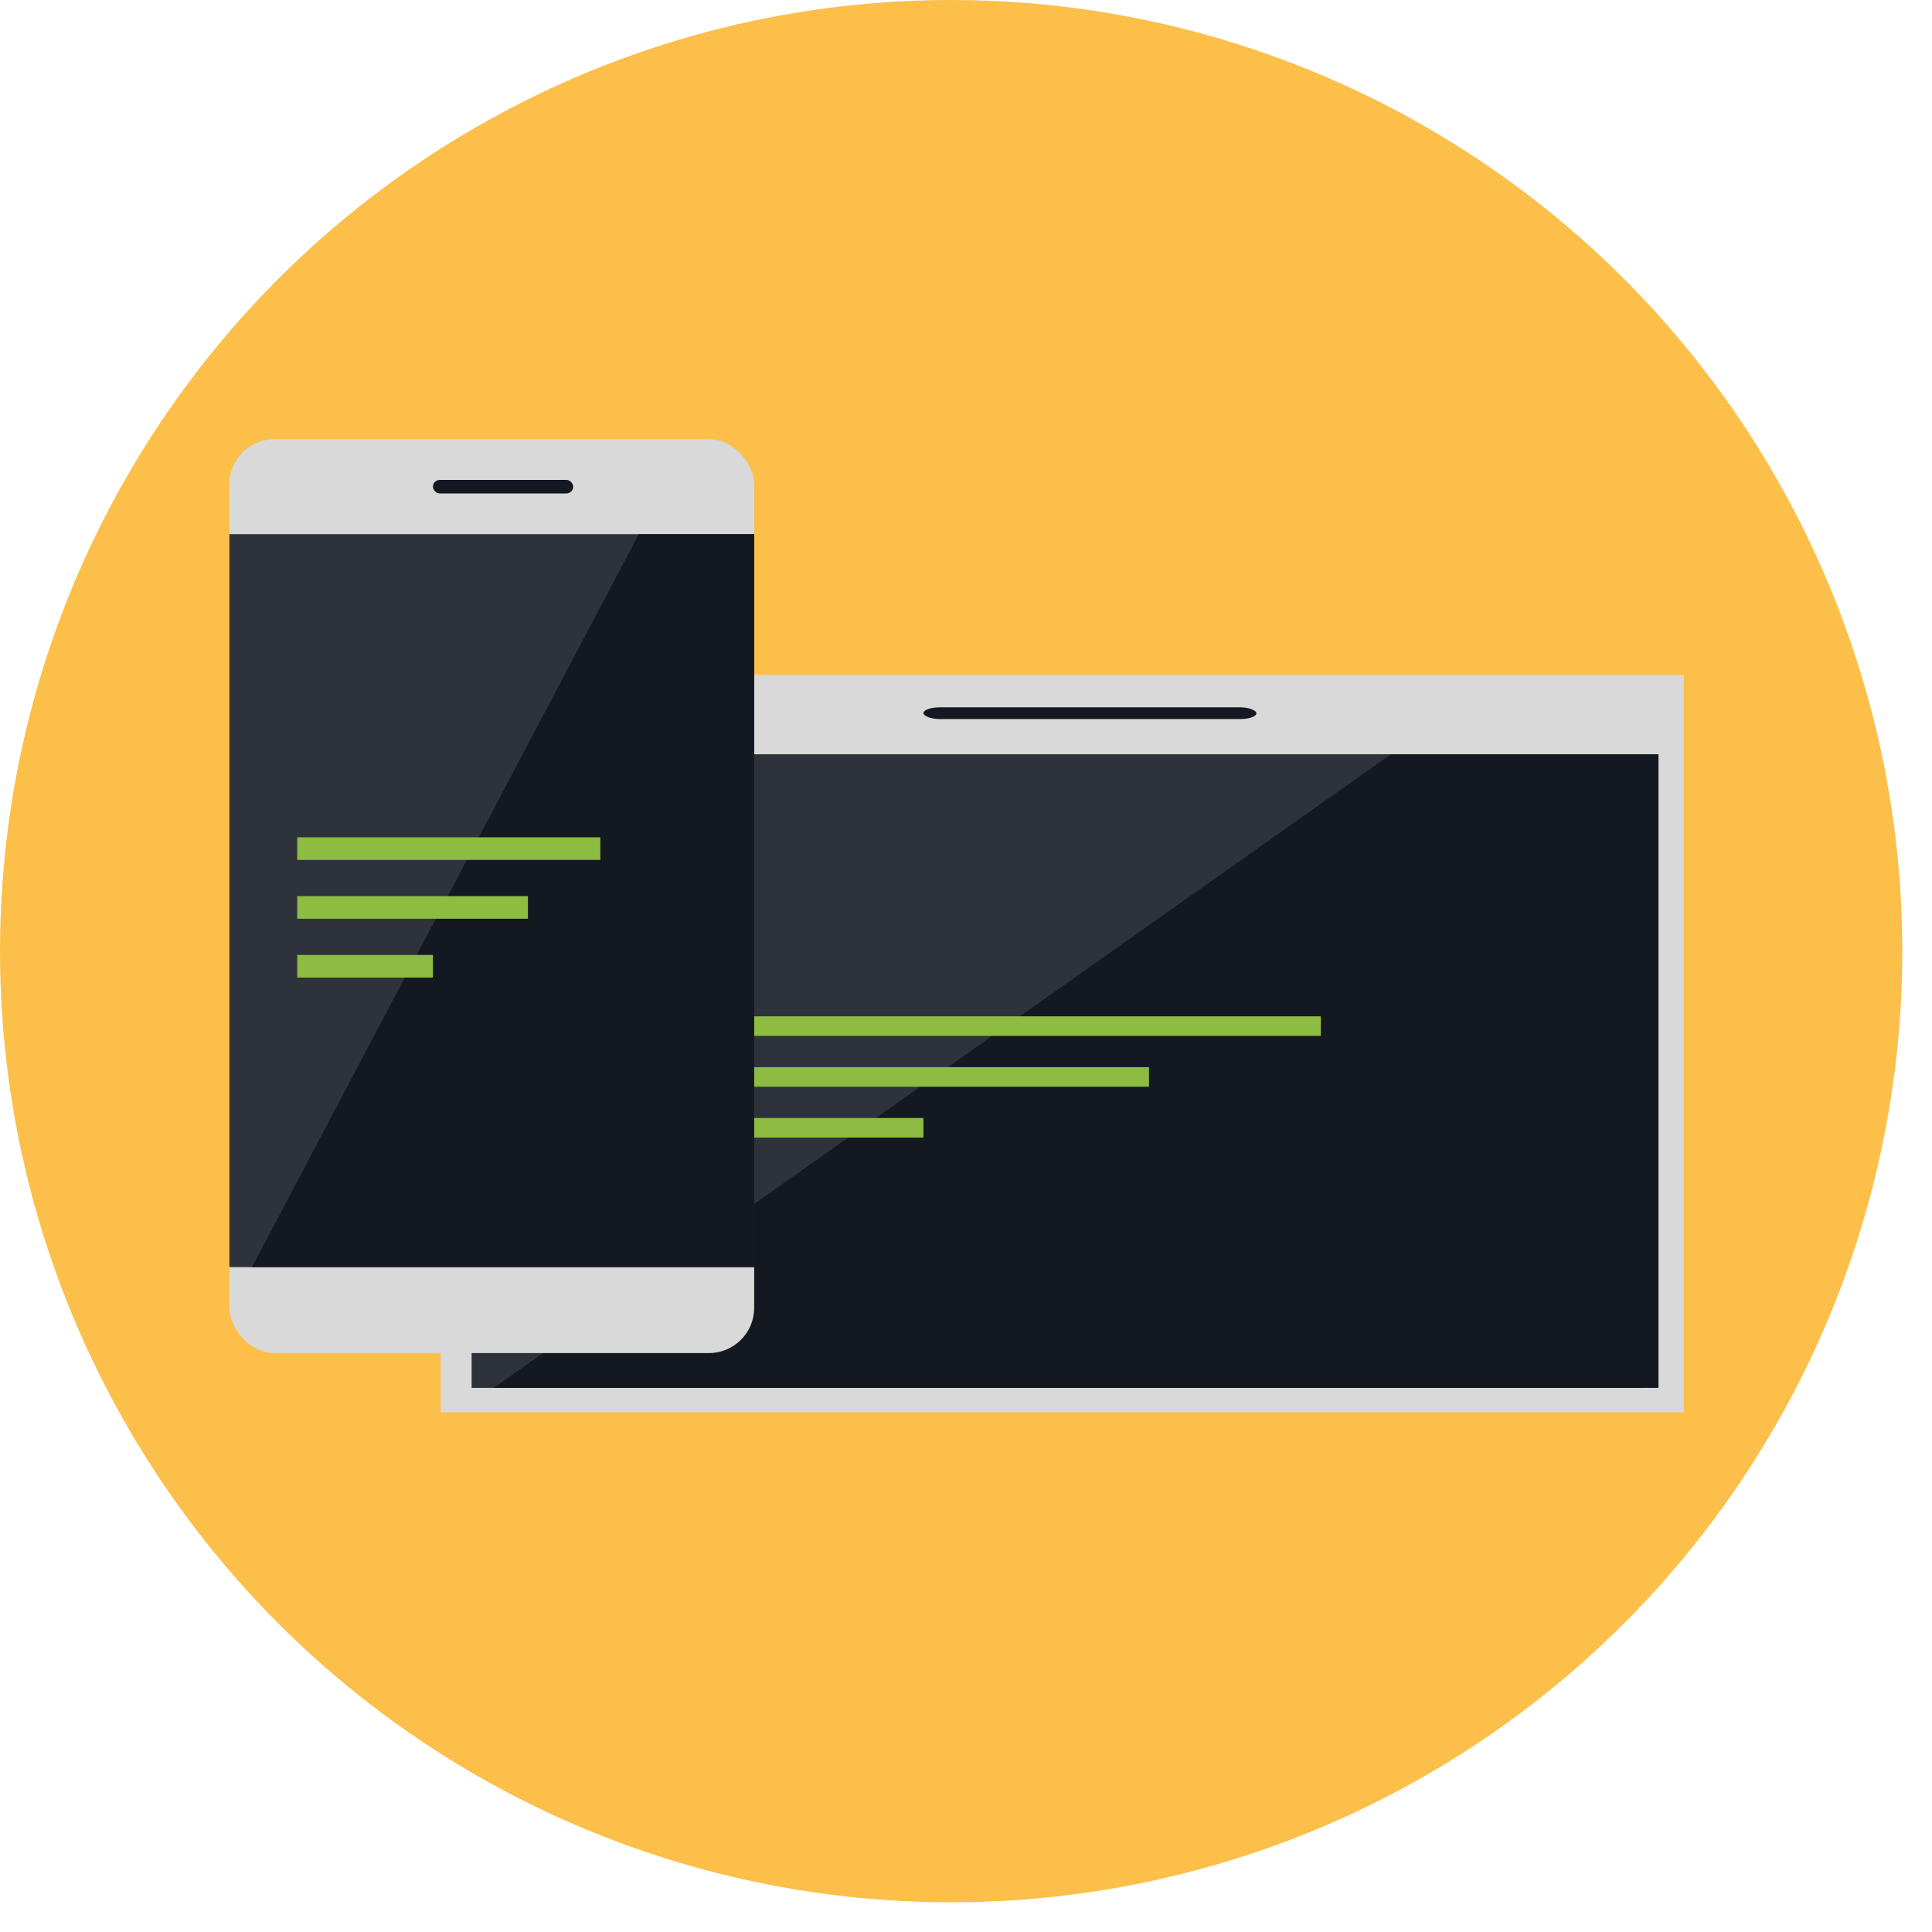 <?xml version="1.0" encoding="UTF-8" standalone="no"?>
<!-- Created with Inkscape (http://www.inkscape.org/) -->

<svg
   viewBox="0 0 66.19 66.19"
   version="1.1"
   id="svg1"
   xml:space="preserve"
   xmlns="http://www.w3.org/2000/svg"
   xmlns:svg="http://www.w3.org/2000/svg"><defs
     id="defs1"><style
       id="style1">
      .cls-1 {
        fill: none;
      }
    </style></defs><circle
     style="fill:#fcbf49;fill-opacity:1;fill-rule:evenodd;stroke:#ffffff;stroke-width:0;stroke-linejoin:round;paint-order:stroke fill markers"
     id="path24"
     cx="32.586"
     cy="32.586"
     r="32.586" /><g
     style="fill:none"
     id="g22-6"
     transform="matrix(0.368,0,0,0.134,15.077,23.027)"><rect
       style="fill:#d9d9d9;fill-opacity:1;fill-rule:evenodd;stroke:#ffffff;stroke-width:0;stroke-linejoin:round;paint-order:stroke fill markers"
       id="rect23"
       width="115.73"
       height="188.513"
       x="0.057"
       y="0.735" /><rect
       y="21"
       width="109.028"
       height="162"
       fill="#2e323b"
       id="rect2-0-2"
       x="2.936"
       style="stroke-width:0.969" /><path
       d="M 5,183 88.521,21 h 24.91 v 162 z"
       fill="#141821"
       id="path2-2-2"
       style="stroke-width:0.988" /><rect
       x="45"
       y="9"
       width="31"
       height="3"
       rx="1.5"
       fill="#141821"
       id="rect3-5-0" /><rect
       x="15"
       y="88"
       width="67"
       height="5"
       fill="#1ab433"
       id="rect4-7-4"
       style="fill:#8cbc41;fill-opacity:1" /><rect
       x="15"
       y="101"
       width="51"
       height="5"
       fill="#1ab433"
       id="rect5-1-6"
       style="fill:#8cbc41;fill-opacity:1" /><rect
       x="15"
       y="114"
       width="30"
       height="5"
       fill="#1ab433"
       id="rect6-6-8"
       style="fill:#8cbc41;fill-opacity:1" /></g><g
     style="fill:none"
     id="g22"
     transform="matrix(0.155,0,0,0.155,7.858,15.046)"><rect
       width="116"
       height="202"
       rx="10"
       fill="#d9d9d9"
       id="rect1-2"
       x="0"
       y="0" /><rect
       y="21"
       width="116"
       height="162"
       fill="#2e323b"
       id="rect2-0"
       x="0" /><path
       d="M 5,183 90.5,21 H 116 v 162 z"
       fill="#141821"
       id="path2-2" /><rect
       x="45"
       y="9"
       width="31"
       height="3"
       rx="1.5"
       fill="#141821"
       id="rect3-5" /><rect
       x="15"
       y="88"
       width="67"
       height="5"
       fill="#1ab433"
       id="rect4-7"
       style="fill:#8cbc41;fill-opacity:1" /><rect
       x="15"
       y="101"
       width="51"
       height="5"
       fill="#1ab433"
       id="rect5-1"
       style="fill:#8cbc41;fill-opacity:1" /><rect
       x="15"
       y="114"
       width="30"
       height="5"
       fill="#1ab433"
       id="rect6-6"
       style="fill:#8cbc41;fill-opacity:1" /></g></svg>
